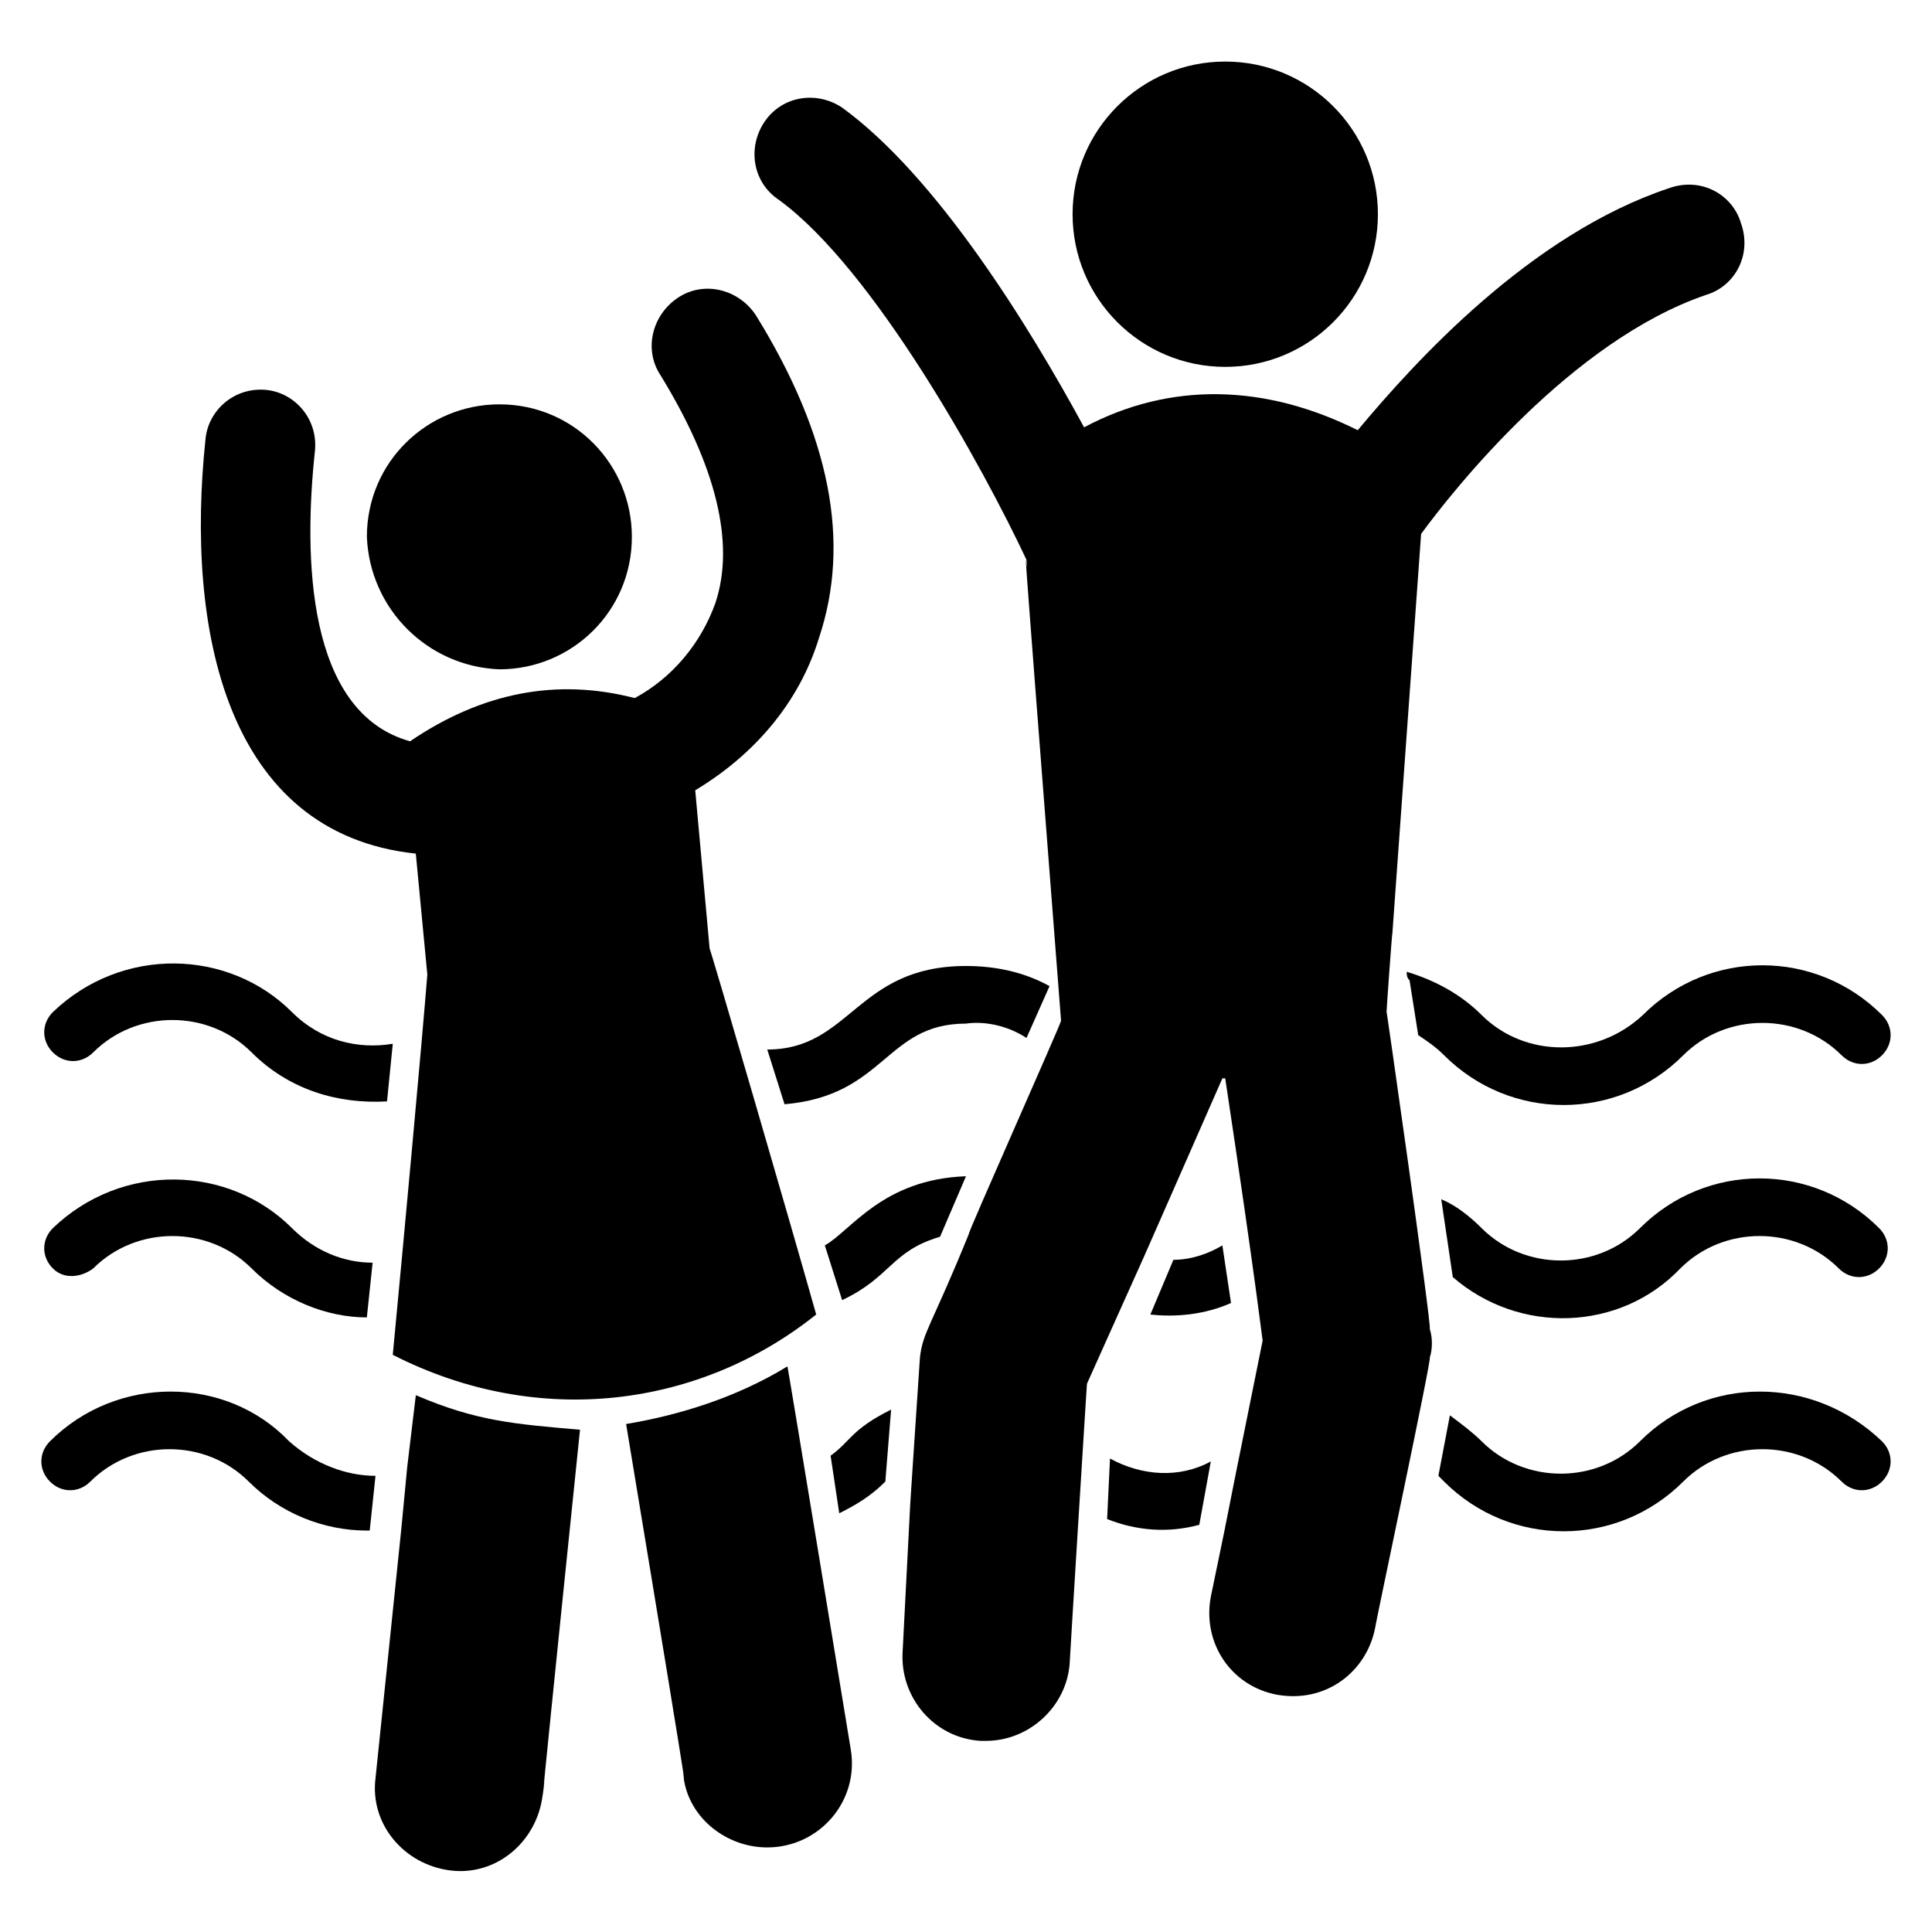 <?xml version="1.0" encoding="UTF-8"?>
<!-- Uploaded to: ICON Repo, www.iconrepo.com, Generator: ICON Repo Mixer Tools -->
<svg fill="#000000" width="800px" height="800px" version="1.1" viewBox="144 144 512 512" xmlns="http://www.w3.org/2000/svg">
 <g>
  <path d="m168.7 422.9c11.449-11.449 30.535-11.449 41.984 0 9.922 9.922 22.902 13.742 35.879 12.977l1.527-15.266c-9.16 1.527-19.082-0.762-26.719-8.398-16.793-16.793-45.039-17.559-63.359 0-3.055 3.055-3.055 7.633 0 10.688 3.055 3.055 7.637 3.055 10.688 0z"/>
  <path d="m416.03 419.08 6.106-13.742c-6.867-3.816-14.5-5.34-22.133-5.34-29.008 0-30.535 22.137-52.672 22.137l4.582 14.504c26.719-2.289 26.719-21.375 48.09-21.375 5.344-0.762 11.449 0.762 16.027 3.816z"/>
  <path d="m536.64 412.98c-5.344-5.344-12.215-9.16-19.848-11.449 0 0.762 0 1.527 0.762 2.289l2.289 14.504c2.289 1.527 4.582 3.055 6.871 5.344 17.559 17.559 45.801 17.559 63.359 0 11.449-11.449 30.535-11.449 41.984 0 3.055 3.055 7.633 3.055 10.688 0 3.055-3.055 3.055-7.633 0-10.688-17.559-17.559-45.801-17.559-63.359 0-12.211 11.449-31.293 11.449-42.746 0z"/>
  <path d="m168.7 480.15c11.449-11.449 30.535-11.449 41.984 0 8.398 8.398 19.848 12.977 30.535 12.977l1.527-14.504c-7.633 0-15.266-3.055-21.375-9.16-16.793-16.793-45.039-17.559-63.359 0-3.055 3.055-3.055 7.633 0 10.688 3.055 3.055 7.637 2.293 10.688 0z"/>
  <path d="m362.59 474.04 4.582 14.504c12.977-6.106 12.977-12.977 25.953-16.793l6.871-16.031c-22.137 0.762-30.535 14.504-37.406 18.32z"/>
  <path d="m470.23 489.31-2.289-15.266c-3.816 2.289-8.398 3.816-12.977 3.816l-6.106 14.504c6.867 0.762 14.5 0 21.371-3.055z"/>
  <path d="m578.62 469.46c-11.449 11.449-30.535 11.449-41.984 0-3.055-3.055-6.871-6.106-10.688-7.633l3.055 20.609c17.559 15.266 44.273 14.504 60.305-2.289 11.449-11.449 30.535-11.449 41.984 0 3.055 3.055 7.633 3.055 10.688 0 3.055-3.055 3.055-7.633 0-10.688-17.559-17.559-45.801-17.559-63.359 0z"/>
  <path d="m220.61 525.95c-16.793-17.559-45.801-17.559-63.359 0-3.055 3.055-3.055 7.633 0 10.688 3.055 3.055 7.633 3.055 10.688 0 11.449-11.449 30.535-11.449 41.984 0 8.398 8.398 19.848 12.977 31.297 12.977h0.762l1.527-14.504c-7.633 0-16.031-3.051-22.898-9.16z"/>
  <path d="m364.12 529.77 2.289 15.266c4.582-2.289 8.398-4.582 12.215-8.398l1.527-19.082c-10.688 5.344-10.688 8.395-16.031 12.215z"/>
  <path d="m438.16 530.53-0.762 16.031c7.633 3.055 16.031 3.816 24.426 1.527l3.055-16.793c-8.398 4.578-18.32 3.812-26.719-0.766z"/>
  <path d="m578.62 525.95c-11.449 11.449-30.535 11.449-41.984 0-2.289-2.289-5.344-4.582-8.398-6.871l-3.055 16.031c0.762 0.762 0.762 0.762 1.527 1.527 17.559 17.559 45.801 17.559 63.359 0 11.449-11.449 30.535-11.449 41.984 0 3.055 3.055 7.633 3.055 10.688 0 3.055-3.055 3.055-7.633 0-10.688-18.32-17.555-46.562-17.555-64.121 0z"/>
  <path d="m511.45 412.21c0-0.762 1.527-22.137 1.527-20.609l7.633-106.11c8.398-11.449 39.695-51.145 75.57-63.359 7.633-2.289 12.215-10.688 9.16-19.082-2.289-7.633-10.688-12.215-19.082-9.16-36.641 12.215-67.176 45.801-82.441 64.121-24.426-12.215-49.617-12.977-72.52-0.762-14.504-26.719-38.93-66.41-64.121-84.73-6.871-4.582-16.031-3.055-20.609 3.816-4.582 6.871-3.055 16.031 3.816 20.609 25.191 18.32 54.199 70.992 65.648 95.418 0.762 12.215-3.816-45.039 9.16 122.14 0 0.762-25.191 57.25-24.426 56.488-9.922 24.426-12.215 25.953-12.977 32.824-3.816 58.016-1.527 19.848-4.582 77.863-0.762 12.215 8.398 22.902 20.609 23.664h1.527c11.449 0 21.375-9.16 22.137-20.609 0-0.762 4.582-74.809 4.582-74.043 22.902-51.145 5.344-11.449 35.879-80.914l0.758-0.008c8.398 55.723 9.922 70.227 9.922 69.465-26.719 132.06 11.449-54.199-13.742 67.938-2.289 12.215 5.344 23.664 17.559 25.953 12.977 2.289 23.664-6.106 25.953-17.559 0-0.762 15.266-72.52 14.504-71.754 0.762-2.289 0.762-5.344 0-7.633 0.766 0.766-12.211-90.074-11.445-83.969z"/>
  <path d="m254.2 513.74-2.289 19.082-1.527 16.031-6.871 66.41c-1.527 12.215 7.633 22.902 19.848 24.426 12.215 1.527 22.902-7.633 24.426-19.848 2.289-19.848-5.344 51.145 9.922-96.945-17.555-1.523-27.477-2.285-43.508-9.156z"/>
  <path d="m352.67 506.11c-13.742 8.398-29.008 12.977-42.746 15.266 21.371 129 13.738 84.73 15.266 93.891 1.527 10.688 11.449 18.32 22.137 18.32 13.742 0 24.426-12.215 22.137-25.953 0 0-16.793-102.29-16.793-101.52z"/>
  <path d="m360.3 492.36c-6.871-24.426-28.242-97.707-28.242-96.945l-3.816-41.984c15.266-9.16 27.48-22.902 32.824-40.457 8.398-25.191 3.055-53.434-16.793-85.496-4.582-6.871-13.742-9.16-20.609-4.582-6.871 4.582-9.16 13.742-4.582 20.609 14.504 23.664 19.848 44.273 14.504 60.305-3.816 10.688-11.449 19.848-21.375 25.191-20.609-5.344-40.457-1.527-59.543 11.449-27.48-7.633-28.242-48.855-25.191-77.098 0.762-8.398-5.344-15.266-12.977-16.031-8.398-0.762-15.266 5.344-16.031 12.977-5.344 50.383 5.344 104.58 55.723 109.92l3.055 32.062c-1.527 19.082-6.106 68.703-9.16 100.76 38.934 19.852 81.68 13.742 112.21-10.684z"/>
  <path d="m509.16 200.77c0 22.344-18.113 40.457-40.457 40.457s-40.457-18.113-40.457-40.457 18.113-40.457 40.457-40.457 40.457 18.113 40.457 40.457"/>
  <path d="m276.34 321.38c0.762 0 0.762 0 0 0 19.082 0 35.113-15.266 35.113-35.113 0-19.082-15.266-35.113-35.113-35.113-19.082 0-35.113 15.266-35.113 35.113 0.762 19.082 16.031 34.348 35.113 35.113z"/>
 </g>
</svg>